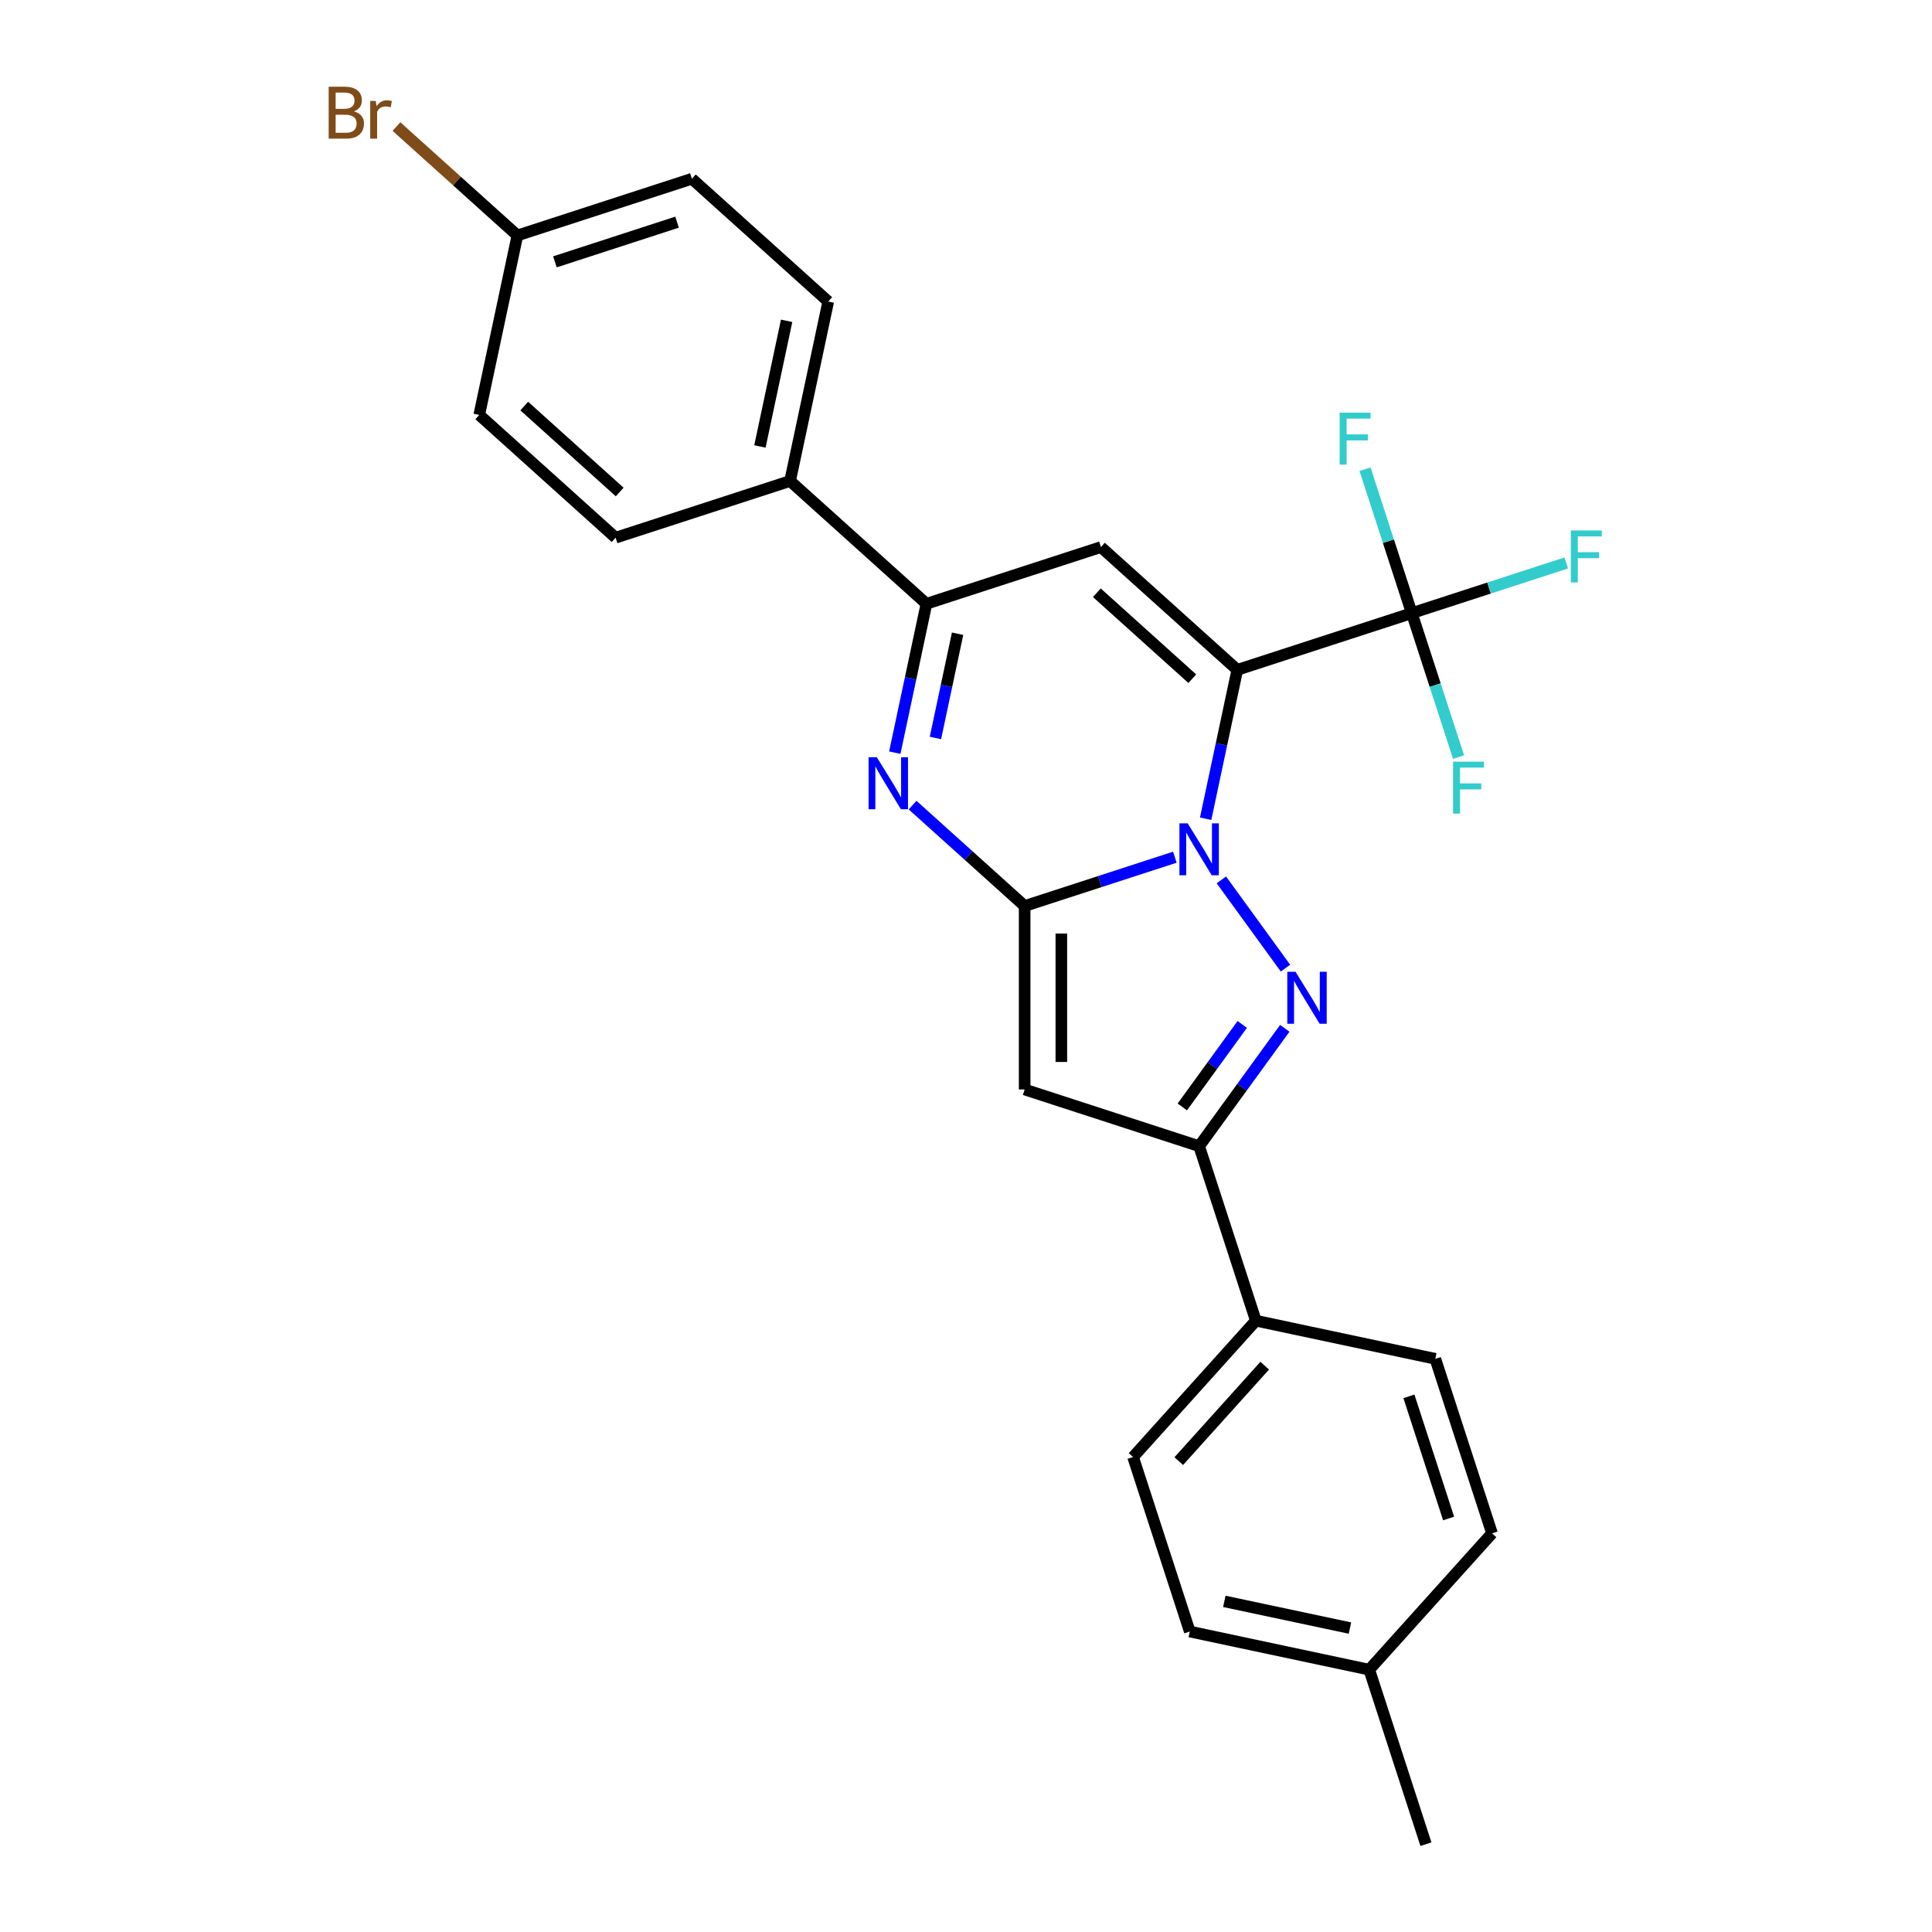 <?xml version='1.0' encoding='iso-8859-1'?>
<svg version='1.1' baseProfile='full'
              xmlns='http://www.w3.org/2000/svg'
                      xmlns:rdkit='http://www.rdkit.org/xml'
                      xmlns:xlink='http://www.w3.org/1999/xlink'
                  xml:space='preserve'
width='1000px' height='1000px' viewBox='0 0 1000 1000'>
<!-- END OF HEADER -->
<rect style='opacity:1.0;fill:#FFFFFF;stroke:none' width='1000' height='1000' x='0' y='0'> </rect>
<path class='bond-0' d='M 624.04,423.78 L 632.231,385.245' style='fill:none;fill-rule:evenodd;stroke:#0000FF;stroke-width:6px;stroke-linecap:butt;stroke-linejoin:miter;stroke-opacity:1' />
<path class='bond-0' d='M 632.231,385.245 L 640.422,346.709' style='fill:none;fill-rule:evenodd;stroke:#000000;stroke-width:6px;stroke-linecap:butt;stroke-linejoin:miter;stroke-opacity:1' />
<path class='bond-1' d='M 608.103,443.688 L 569.23,456.318' style='fill:none;fill-rule:evenodd;stroke:#0000FF;stroke-width:6px;stroke-linecap:butt;stroke-linejoin:miter;stroke-opacity:1' />
<path class='bond-1' d='M 569.23,456.318 L 530.356,468.949' style='fill:none;fill-rule:evenodd;stroke:#000000;stroke-width:6px;stroke-linecap:butt;stroke-linejoin:miter;stroke-opacity:1' />
<path class='bond-2' d='M 632.172,455.424 L 665.358,501.1' style='fill:none;fill-rule:evenodd;stroke:#0000FF;stroke-width:6px;stroke-linecap:butt;stroke-linejoin:miter;stroke-opacity:1' />
<path class='bond-4' d='M 640.422,346.709 L 569.846,283.163' style='fill:none;fill-rule:evenodd;stroke:#000000;stroke-width:6px;stroke-linecap:butt;stroke-linejoin:miter;stroke-opacity:1' />
<path class='bond-4' d='M 617.126,351.292 L 567.723,306.81' style='fill:none;fill-rule:evenodd;stroke:#000000;stroke-width:6px;stroke-linecap:butt;stroke-linejoin:miter;stroke-opacity:1' />
<path class='bond-7' d='M 640.422,346.709 L 730.742,317.362' style='fill:none;fill-rule:evenodd;stroke:#000000;stroke-width:6px;stroke-linecap:butt;stroke-linejoin:miter;stroke-opacity:1' />
<path class='bond-3' d='M 530.356,468.949 L 501.356,442.837' style='fill:none;fill-rule:evenodd;stroke:#000000;stroke-width:6px;stroke-linecap:butt;stroke-linejoin:miter;stroke-opacity:1' />
<path class='bond-3' d='M 501.356,442.837 L 472.355,416.724' style='fill:none;fill-rule:evenodd;stroke:#0000FF;stroke-width:6px;stroke-linecap:butt;stroke-linejoin:miter;stroke-opacity:1' />
<path class='bond-5' d='M 530.356,468.949 L 530.356,563.917' style='fill:none;fill-rule:evenodd;stroke:#000000;stroke-width:6px;stroke-linecap:butt;stroke-linejoin:miter;stroke-opacity:1' />
<path class='bond-5' d='M 549.35,483.194 L 549.35,549.672' style='fill:none;fill-rule:evenodd;stroke:#000000;stroke-width:6px;stroke-linecap:butt;stroke-linejoin:miter;stroke-opacity:1' />
<path class='bond-6' d='M 665.002,532.255 L 642.84,562.76' style='fill:none;fill-rule:evenodd;stroke:#0000FF;stroke-width:6px;stroke-linecap:butt;stroke-linejoin:miter;stroke-opacity:1' />
<path class='bond-6' d='M 642.84,562.76 L 620.677,593.264' style='fill:none;fill-rule:evenodd;stroke:#000000;stroke-width:6px;stroke-linecap:butt;stroke-linejoin:miter;stroke-opacity:1' />
<path class='bond-6' d='M 642.987,530.242 L 627.473,551.595' style='fill:none;fill-rule:evenodd;stroke:#0000FF;stroke-width:6px;stroke-linecap:butt;stroke-linejoin:miter;stroke-opacity:1' />
<path class='bond-6' d='M 627.473,551.595 L 611.959,572.949' style='fill:none;fill-rule:evenodd;stroke:#000000;stroke-width:6px;stroke-linecap:butt;stroke-linejoin:miter;stroke-opacity:1' />
<path class='bond-8' d='M 463.144,389.581 L 471.335,351.045' style='fill:none;fill-rule:evenodd;stroke:#0000FF;stroke-width:6px;stroke-linecap:butt;stroke-linejoin:miter;stroke-opacity:1' />
<path class='bond-8' d='M 471.335,351.045 L 479.526,312.51' style='fill:none;fill-rule:evenodd;stroke:#000000;stroke-width:6px;stroke-linecap:butt;stroke-linejoin:miter;stroke-opacity:1' />
<path class='bond-8' d='M 484.18,381.969 L 489.914,354.994' style='fill:none;fill-rule:evenodd;stroke:#0000FF;stroke-width:6px;stroke-linecap:butt;stroke-linejoin:miter;stroke-opacity:1' />
<path class='bond-8' d='M 489.914,354.994 L 495.647,328.019' style='fill:none;fill-rule:evenodd;stroke:#000000;stroke-width:6px;stroke-linecap:butt;stroke-linejoin:miter;stroke-opacity:1' />
<path class='bond-27' d='M 569.846,283.163 L 479.526,312.51' style='fill:none;fill-rule:evenodd;stroke:#000000;stroke-width:6px;stroke-linecap:butt;stroke-linejoin:miter;stroke-opacity:1' />
<path class='bond-26' d='M 530.356,563.917 L 620.677,593.264' style='fill:none;fill-rule:evenodd;stroke:#000000;stroke-width:6px;stroke-linecap:butt;stroke-linejoin:miter;stroke-opacity:1' />
<path class='bond-9' d='M 620.677,593.264 L 650.023,683.585' style='fill:none;fill-rule:evenodd;stroke:#000000;stroke-width:6px;stroke-linecap:butt;stroke-linejoin:miter;stroke-opacity:1' />
<path class='bond-11' d='M 730.742,317.362 L 770.717,304.374' style='fill:none;fill-rule:evenodd;stroke:#000000;stroke-width:6px;stroke-linecap:butt;stroke-linejoin:miter;stroke-opacity:1' />
<path class='bond-11' d='M 770.717,304.374 L 810.692,291.385' style='fill:none;fill-rule:evenodd;stroke:#33CCCC;stroke-width:6px;stroke-linecap:butt;stroke-linejoin:miter;stroke-opacity:1' />
<path class='bond-12' d='M 730.742,317.362 L 718.639,280.113' style='fill:none;fill-rule:evenodd;stroke:#000000;stroke-width:6px;stroke-linecap:butt;stroke-linejoin:miter;stroke-opacity:1' />
<path class='bond-12' d='M 718.639,280.113 L 706.536,242.864' style='fill:none;fill-rule:evenodd;stroke:#33CCCC;stroke-width:6px;stroke-linecap:butt;stroke-linejoin:miter;stroke-opacity:1' />
<path class='bond-13' d='M 730.742,317.362 L 742.845,354.612' style='fill:none;fill-rule:evenodd;stroke:#000000;stroke-width:6px;stroke-linecap:butt;stroke-linejoin:miter;stroke-opacity:1' />
<path class='bond-13' d='M 742.845,354.612 L 754.948,391.861' style='fill:none;fill-rule:evenodd;stroke:#33CCCC;stroke-width:6px;stroke-linecap:butt;stroke-linejoin:miter;stroke-opacity:1' />
<path class='bond-10' d='M 479.526,312.51 L 408.951,248.963' style='fill:none;fill-rule:evenodd;stroke:#000000;stroke-width:6px;stroke-linecap:butt;stroke-linejoin:miter;stroke-opacity:1' />
<path class='bond-14' d='M 650.023,683.585 L 586.477,754.16' style='fill:none;fill-rule:evenodd;stroke:#000000;stroke-width:6px;stroke-linecap:butt;stroke-linejoin:miter;stroke-opacity:1' />
<path class='bond-14' d='M 654.607,706.88 L 610.124,756.283' style='fill:none;fill-rule:evenodd;stroke:#000000;stroke-width:6px;stroke-linecap:butt;stroke-linejoin:miter;stroke-opacity:1' />
<path class='bond-15' d='M 650.023,683.585 L 742.917,703.33' style='fill:none;fill-rule:evenodd;stroke:#000000;stroke-width:6px;stroke-linecap:butt;stroke-linejoin:miter;stroke-opacity:1' />
<path class='bond-16' d='M 408.951,248.963 L 428.696,156.07' style='fill:none;fill-rule:evenodd;stroke:#000000;stroke-width:6px;stroke-linecap:butt;stroke-linejoin:miter;stroke-opacity:1' />
<path class='bond-16' d='M 393.334,231.081 L 407.155,166.055' style='fill:none;fill-rule:evenodd;stroke:#000000;stroke-width:6px;stroke-linecap:butt;stroke-linejoin:miter;stroke-opacity:1' />
<path class='bond-17' d='M 408.951,248.963 L 318.631,278.31' style='fill:none;fill-rule:evenodd;stroke:#000000;stroke-width:6px;stroke-linecap:butt;stroke-linejoin:miter;stroke-opacity:1' />
<path class='bond-22' d='M 586.477,754.16 L 615.824,844.48' style='fill:none;fill-rule:evenodd;stroke:#000000;stroke-width:6px;stroke-linecap:butt;stroke-linejoin:miter;stroke-opacity:1' />
<path class='bond-21' d='M 742.917,703.33 L 772.263,793.65' style='fill:none;fill-rule:evenodd;stroke:#000000;stroke-width:6px;stroke-linecap:butt;stroke-linejoin:miter;stroke-opacity:1' />
<path class='bond-21' d='M 729.255,722.747 L 749.797,785.971' style='fill:none;fill-rule:evenodd;stroke:#000000;stroke-width:6px;stroke-linecap:butt;stroke-linejoin:miter;stroke-opacity:1' />
<path class='bond-19' d='M 428.696,156.07 L 358.121,92.524' style='fill:none;fill-rule:evenodd;stroke:#000000;stroke-width:6px;stroke-linecap:butt;stroke-linejoin:miter;stroke-opacity:1' />
<path class='bond-20' d='M 318.631,278.31 L 248.055,214.764' style='fill:none;fill-rule:evenodd;stroke:#000000;stroke-width:6px;stroke-linecap:butt;stroke-linejoin:miter;stroke-opacity:1' />
<path class='bond-20' d='M 320.754,254.663 L 271.351,210.181' style='fill:none;fill-rule:evenodd;stroke:#000000;stroke-width:6px;stroke-linecap:butt;stroke-linejoin:miter;stroke-opacity:1' />
<path class='bond-18' d='M 267.8,121.871 L 248.055,214.764' style='fill:none;fill-rule:evenodd;stroke:#000000;stroke-width:6px;stroke-linecap:butt;stroke-linejoin:miter;stroke-opacity:1' />
<path class='bond-24' d='M 267.8,121.871 L 236.501,93.689' style='fill:none;fill-rule:evenodd;stroke:#000000;stroke-width:6px;stroke-linecap:butt;stroke-linejoin:miter;stroke-opacity:1' />
<path class='bond-24' d='M 236.501,93.689 L 205.202,65.508' style='fill:none;fill-rule:evenodd;stroke:#7F4C19;stroke-width:6px;stroke-linecap:butt;stroke-linejoin:miter;stroke-opacity:1' />
<path class='bond-29' d='M 267.8,121.871 L 358.121,92.524' style='fill:none;fill-rule:evenodd;stroke:#000000;stroke-width:6px;stroke-linecap:butt;stroke-linejoin:miter;stroke-opacity:1' />
<path class='bond-29' d='M 287.218,135.533 L 350.442,114.99' style='fill:none;fill-rule:evenodd;stroke:#000000;stroke-width:6px;stroke-linecap:butt;stroke-linejoin:miter;stroke-opacity:1' />
<path class='bond-23' d='M 772.263,793.65 L 708.717,864.225' style='fill:none;fill-rule:evenodd;stroke:#000000;stroke-width:6px;stroke-linecap:butt;stroke-linejoin:miter;stroke-opacity:1' />
<path class='bond-28' d='M 615.824,844.48 L 708.717,864.225' style='fill:none;fill-rule:evenodd;stroke:#000000;stroke-width:6px;stroke-linecap:butt;stroke-linejoin:miter;stroke-opacity:1' />
<path class='bond-28' d='M 633.707,828.863 L 698.732,842.685' style='fill:none;fill-rule:evenodd;stroke:#000000;stroke-width:6px;stroke-linecap:butt;stroke-linejoin:miter;stroke-opacity:1' />
<path class='bond-25' d='M 708.717,864.225 L 738.064,954.545' style='fill:none;fill-rule:evenodd;stroke:#000000;stroke-width:6px;stroke-linecap:butt;stroke-linejoin:miter;stroke-opacity:1' />
<path  class='atom-0' d='M 614.732 426.155
L 623.545 440.4
Q 624.418 441.805, 625.824 444.351
Q 627.229 446.896, 627.305 447.048
L 627.305 426.155
L 630.876 426.155
L 630.876 453.05
L 627.191 453.05
L 617.733 437.475
Q 616.631 435.652, 615.453 433.562
Q 614.314 431.473, 613.972 430.827
L 613.972 453.05
L 610.477 453.05
L 610.477 426.155
L 614.732 426.155
' fill='#0000FF'/>
<path  class='atom-3' d='M 670.553 502.986
L 679.366 517.231
Q 680.239 518.637, 681.645 521.182
Q 683.05 523.727, 683.126 523.879
L 683.126 502.986
L 686.697 502.986
L 686.697 529.881
L 683.012 529.881
L 673.554 514.306
Q 672.452 512.483, 671.274 510.393
Q 670.135 508.304, 669.793 507.658
L 669.793 529.881
L 666.298 529.881
L 666.298 502.986
L 670.553 502.986
' fill='#0000FF'/>
<path  class='atom-4' d='M 453.836 391.955
L 462.649 406.201
Q 463.523 407.606, 464.928 410.151
Q 466.334 412.696, 466.41 412.848
L 466.41 391.955
L 469.981 391.955
L 469.981 418.85
L 466.296 418.85
L 456.837 403.276
Q 455.735 401.452, 454.558 399.363
Q 453.418 397.274, 453.076 396.628
L 453.076 418.85
L 449.581 418.85
L 449.581 391.955
L 453.836 391.955
' fill='#0000FF'/>
<path  class='atom-12' d='M 813.066 274.568
L 829.059 274.568
L 829.059 277.645
L 816.675 277.645
L 816.675 285.812
L 827.691 285.812
L 827.691 288.927
L 816.675 288.927
L 816.675 301.463
L 813.066 301.463
L 813.066 274.568
' fill='#33CCCC'/>
<path  class='atom-13' d='M 693.399 213.594
L 709.391 213.594
L 709.391 216.671
L 697.008 216.671
L 697.008 224.839
L 708.024 224.839
L 708.024 227.954
L 697.008 227.954
L 697.008 240.49
L 693.399 240.49
L 693.399 213.594
' fill='#33CCCC'/>
<path  class='atom-14' d='M 752.092 394.235
L 768.085 394.235
L 768.085 397.312
L 755.701 397.312
L 755.701 405.479
L 766.718 405.479
L 766.718 408.594
L 755.701 408.594
L 755.701 421.13
L 752.092 421.13
L 752.092 394.235
' fill='#33CCCC'/>
<path  class='atom-25' d='M 183.189 57.641
Q 185.772 58.363, 187.063 59.958
Q 188.393 61.516, 188.393 63.833
Q 188.393 67.556, 186 69.683
Q 183.645 71.772, 179.162 71.772
L 170.121 71.772
L 170.121 44.877
L 178.06 44.877
Q 182.657 44.877, 184.974 46.739
Q 187.291 48.6, 187.291 52.019
Q 187.291 56.084, 183.189 57.641
M 173.73 47.916
L 173.73 56.349
L 178.06 56.349
Q 180.72 56.349, 182.087 55.286
Q 183.493 54.184, 183.493 52.019
Q 183.493 47.916, 178.06 47.916
L 173.73 47.916
M 179.162 68.733
Q 181.783 68.733, 183.189 67.48
Q 184.594 66.226, 184.594 63.833
Q 184.594 61.63, 183.037 60.528
Q 181.517 59.388, 178.592 59.388
L 173.73 59.388
L 173.73 68.733
L 179.162 68.733
' fill='#7F4C19'/>
<path  class='atom-25' d='M 194.509 52.247
L 194.927 54.944
Q 196.978 51.905, 200.321 51.905
Q 201.385 51.905, 202.828 52.285
L 202.258 55.476
Q 200.625 55.096, 199.713 55.096
Q 198.118 55.096, 197.054 55.742
Q 196.028 56.349, 195.193 57.831
L 195.193 71.772
L 191.622 71.772
L 191.622 52.247
L 194.509 52.247
' fill='#7F4C19'/>
</svg>
